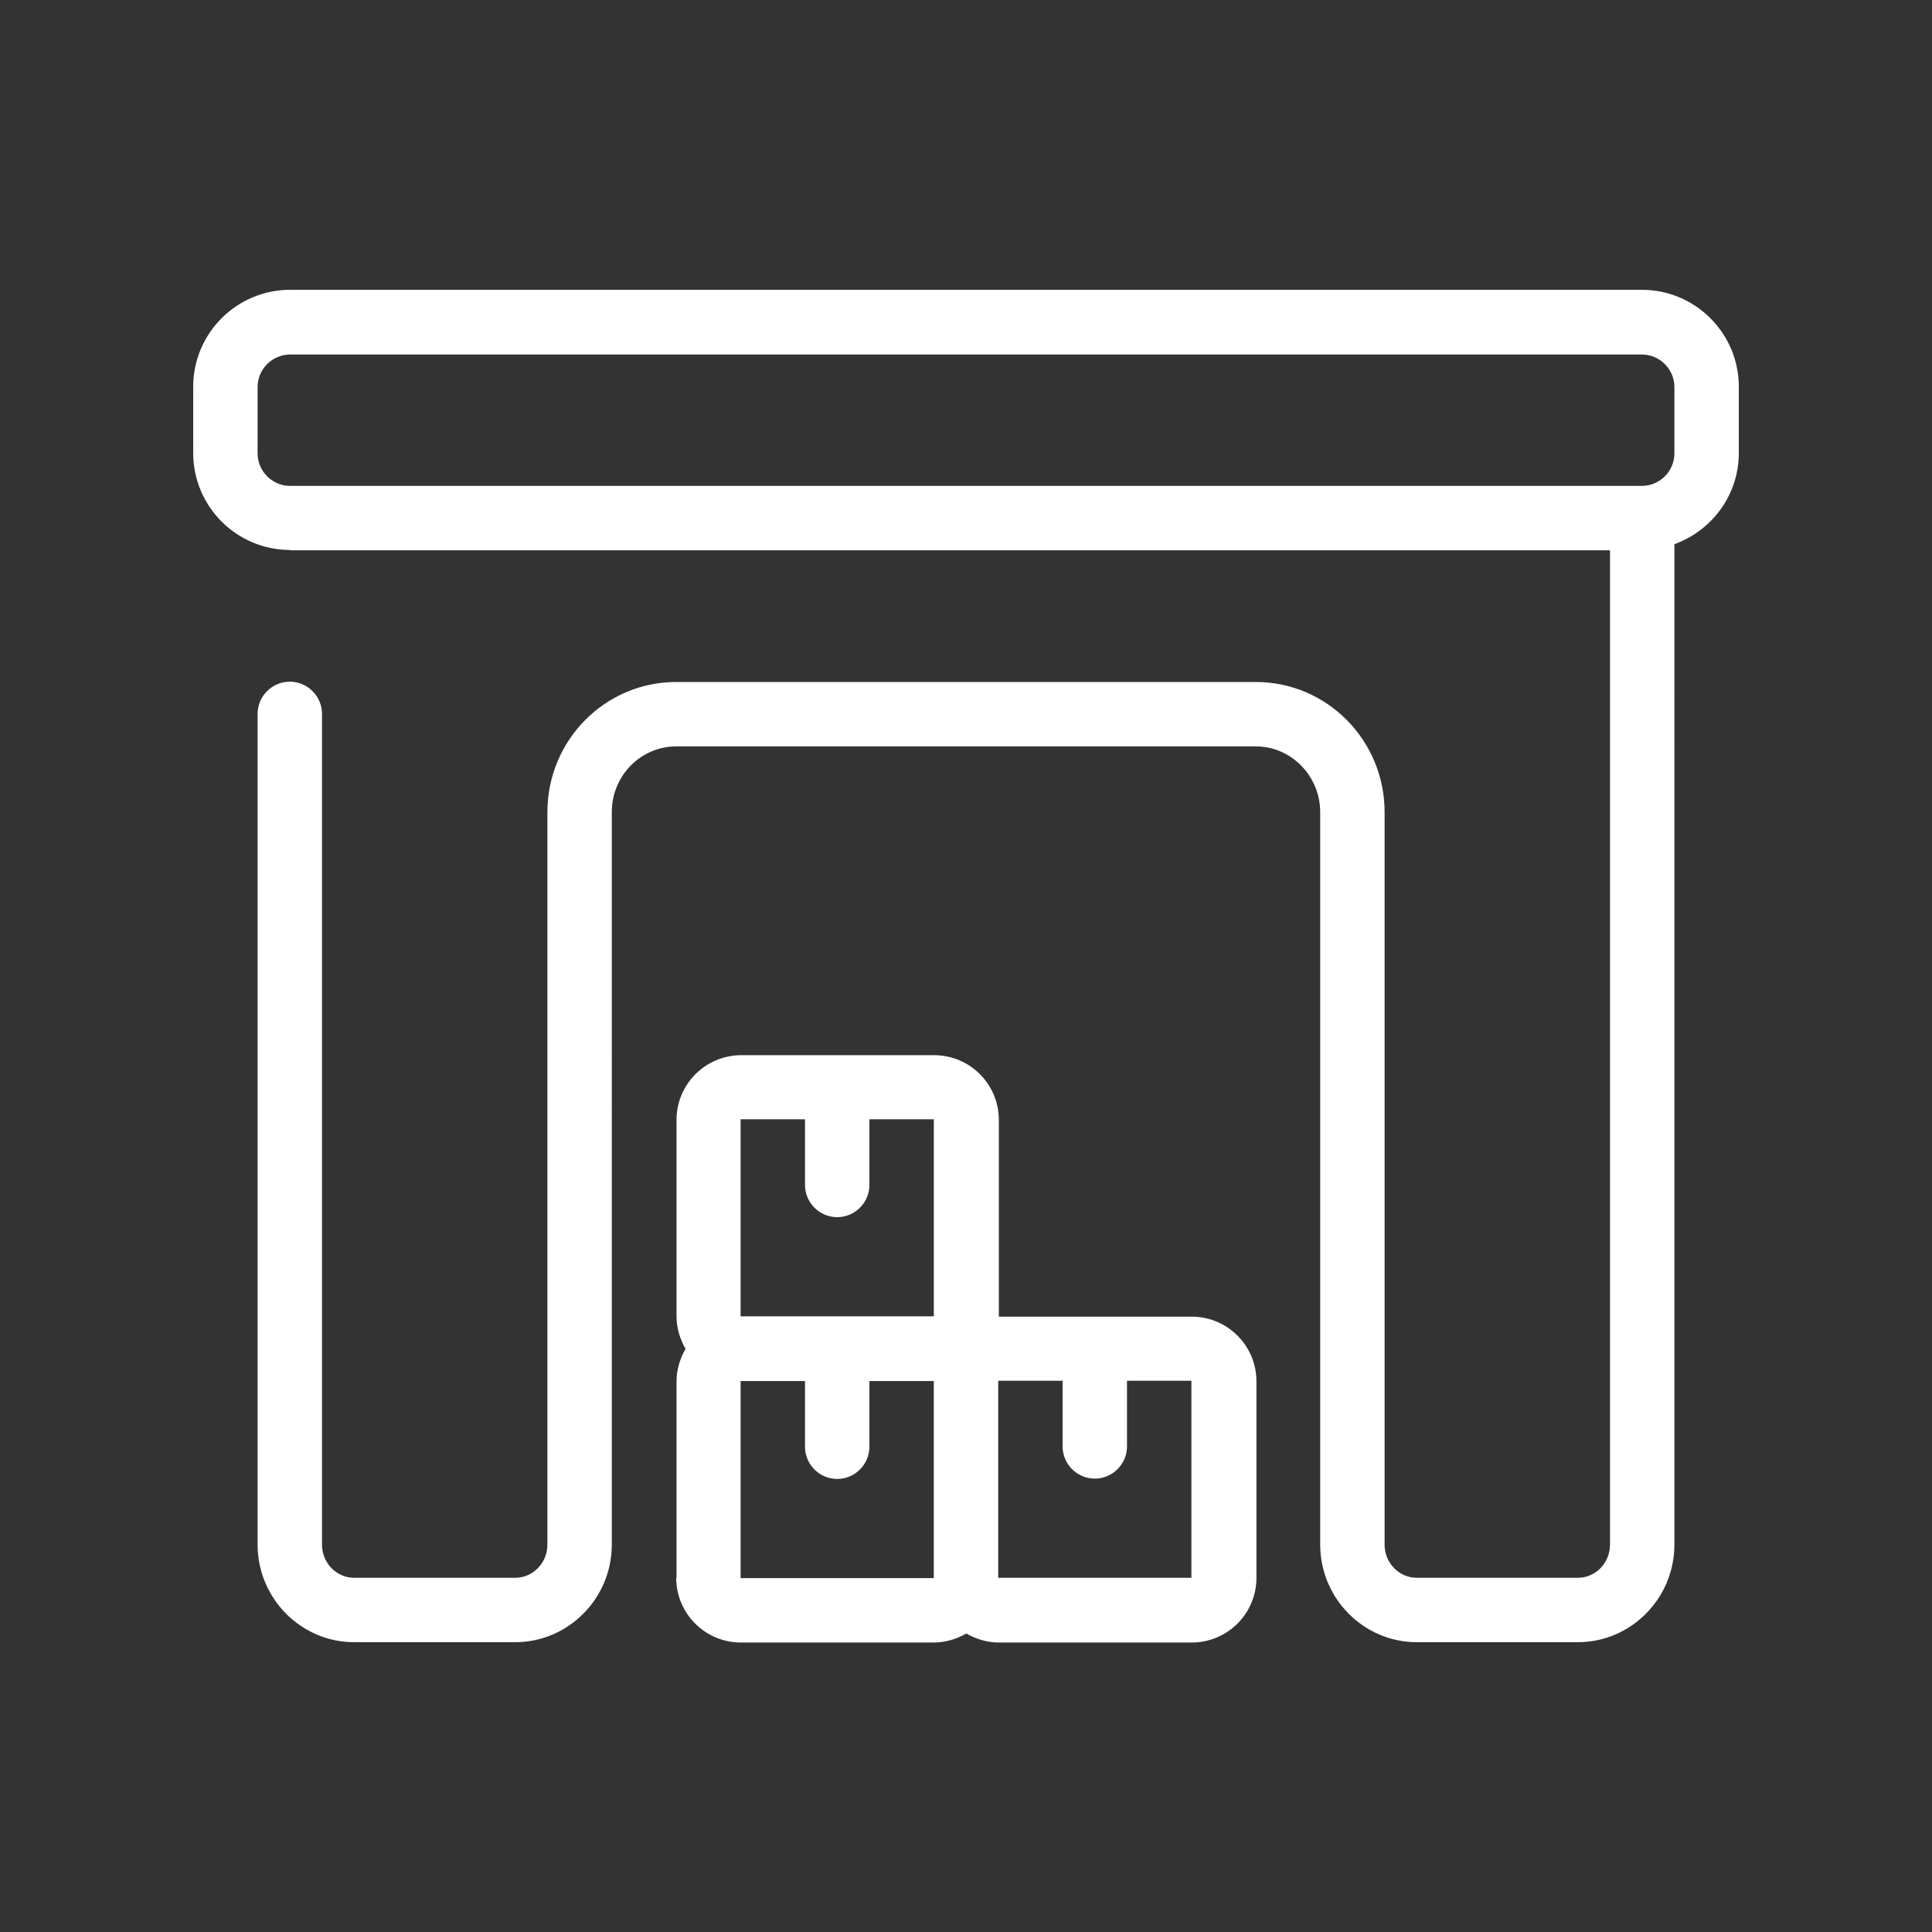 <?xml version="1.0" encoding="UTF-8"?><svg xmlns="http://www.w3.org/2000/svg" viewBox="0 0 60 60"><rect x="0" y="0" width="60" height="60" fill="#333333" stroke="none"/><defs><style>.c{fill:#ffffff;}</style></defs><g id="a"/><g id="b"><path class="c" d="M9.01,17.09H50v30.88c0,.57-.45,1.03-1,1.03h-5c-.55,0-1-.46-1-1.03V25.22c0-2.23-1.79-4.04-4-4.04H21c-2.21,0-4,1.81-4,4.04v22.75c0,.57-.45,1.03-1,1.03h-5c-.55,0-1-.46-1-1.03V22.17c0-.55-.45-1-1-1s-1,.45-1,1v25.8c0,1.67,1.35,3.03,3,3.03h5c1.65,0,3-1.36,3-3.03V25.22c0-1.13,.9-2.04,2-2.04h18c1.1,0,2,.92,2,2.04v22.75c0,1.67,1.35,3.03,3,3.03h5c1.65,0,3-1.36,3-3.03V16.9c1.16-.42,2-1.52,2-2.83v-2.06c0-1.66-1.35-3.01-3.01-3.01H9.01c-1.66,0-3.01,1.35-3.01,3.01v2.06c0,1.66,1.35,3.01,3.01,3.01Zm-1.01-5.07c0-.56,.46-1.01,1.01-1.01H50.99c.56,0,1.01,.46,1.01,1.01v2.06c0,.56-.46,1.01-1.01,1.01H9.01c-.56,0-1.01-.46-1.01-1.01v-2.06Zm13,36.98c0,1.11,.9,2.01,2.01,2.01h5.99c.37,0,.71-.11,1.01-.28,.3,.17,.64,.28,1.01,.28h5.99c1.11,0,2.01-.9,2.01-2.01v-6.1c0-1.11-.9-2.01-2.01-2.01h-5.99v-6.11c0-1.11-.9-2.01-2.01-2.01h-5.99c-1.11,0-2.01,.9-2.01,2.01v6.1c0,.37,.11,.71,.28,1.01-.17,.3-.28,.64-.28,1.01v6.1Zm2,0v-6.11h2v2.04c0,.55,.45,1,1,1s1-.45,1-1v-2.04h2v6.12h-6Zm10-6.12v2.04c0,.55,.45,1,1,1s1-.45,1-1v-2.04h2v6.12h-6v-6.12h2Zm-9.99-8.12h1.99v2.04c0,.55,.45,1,1,1s1-.45,1-1v-2.04h2v6.12h-6v-6.12Z"/></g></svg>